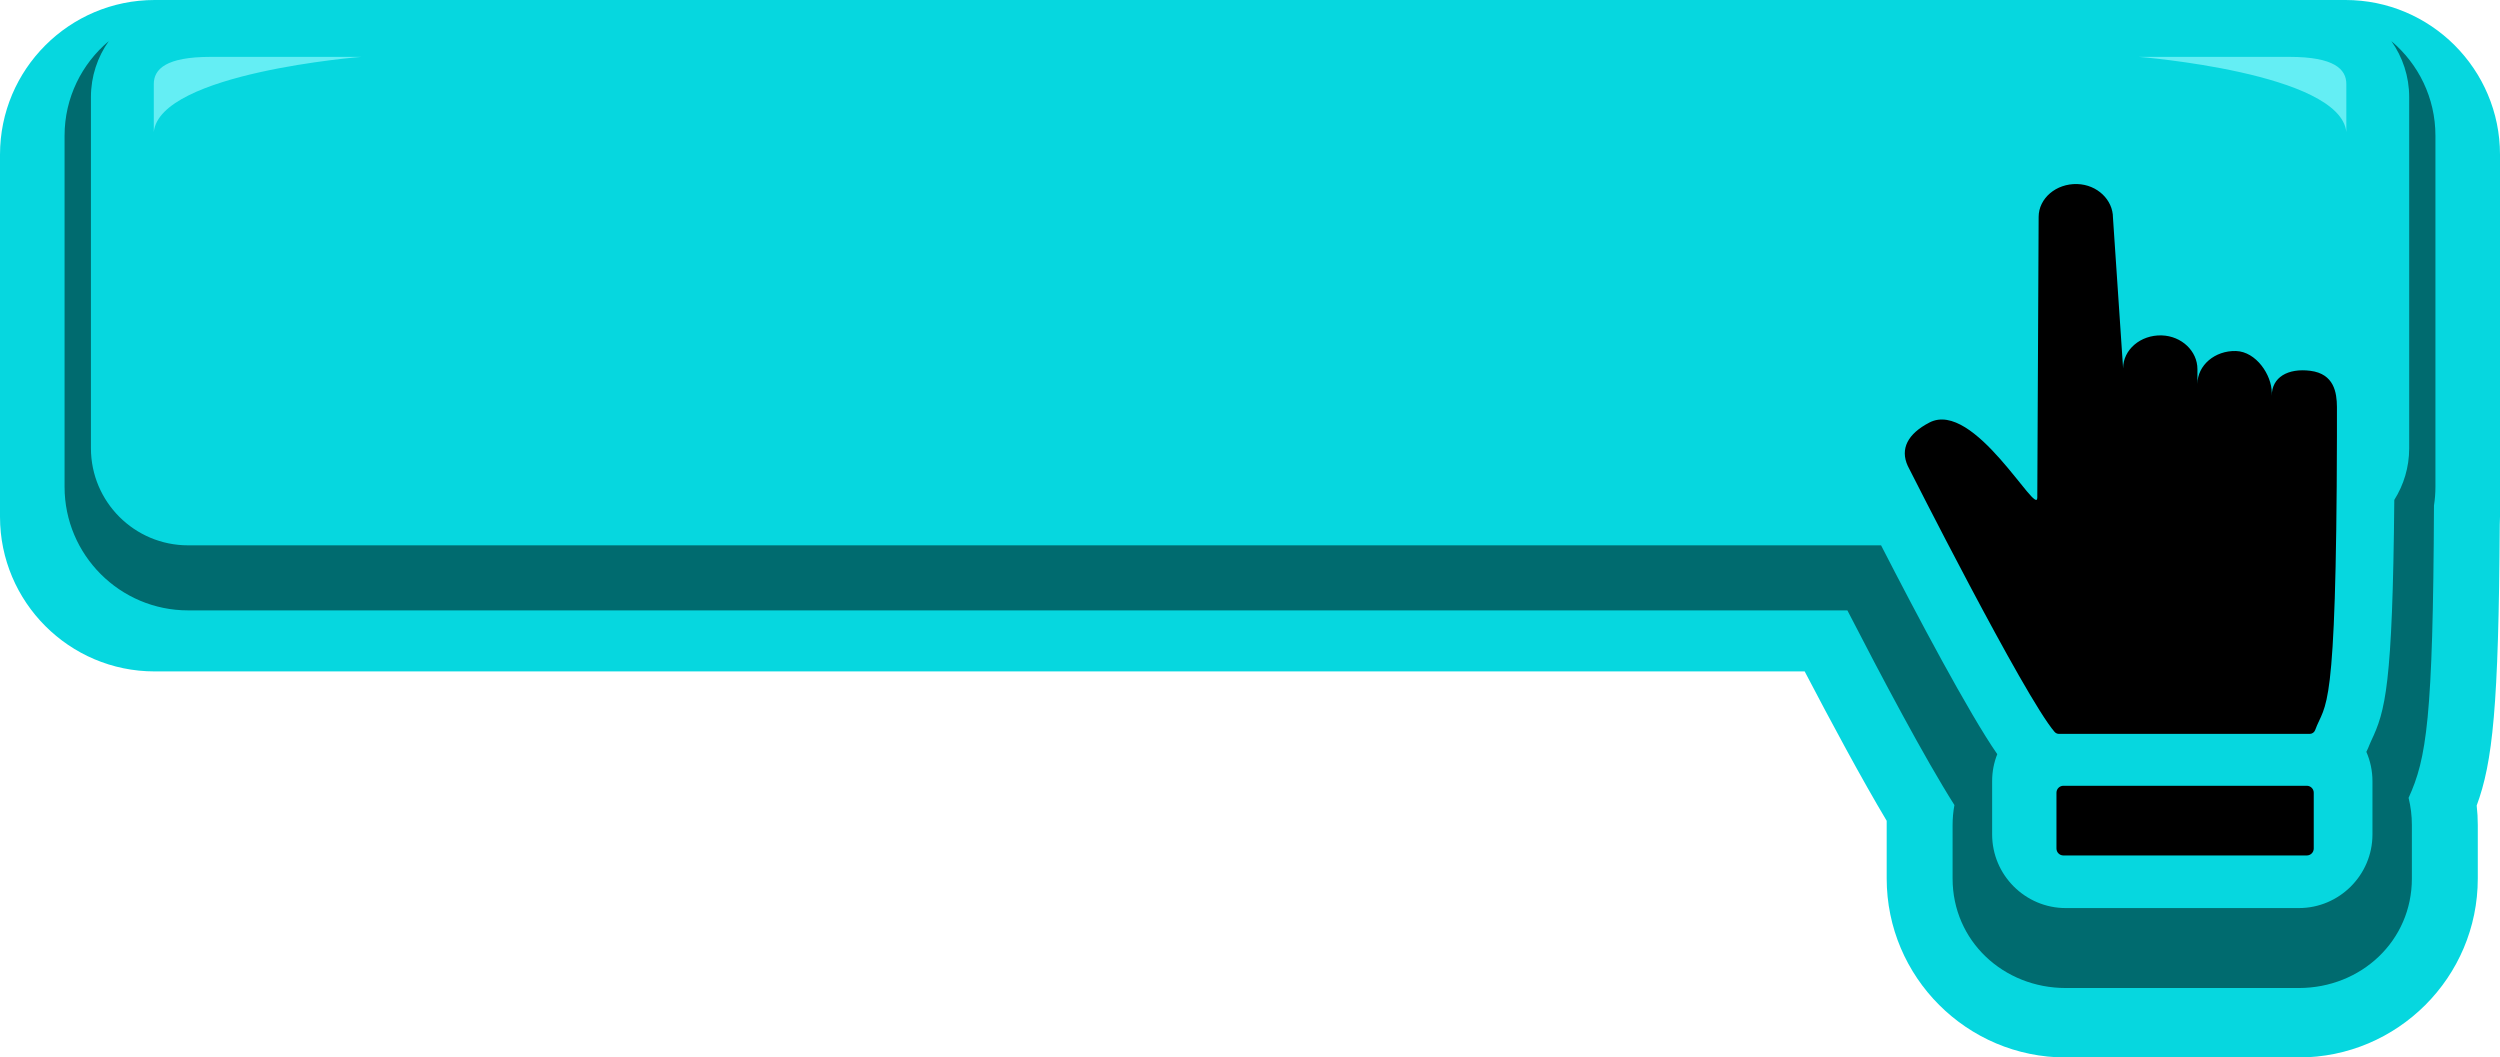 <?xml version="1.0" encoding="UTF-8" standalone="no"?><svg xmlns="http://www.w3.org/2000/svg" xmlns:xlink="http://www.w3.org/1999/xlink" fill="#000000" height="866.4" preserveAspectRatio="xMidYMid meet" version="1" viewBox="0.0 0.0 2048.3 866.4" width="2048.3" zoomAndPan="magnify"><g id="change1_1"><path d="M2048.3,126.7v296.7c0,2.2-0.1,4.3-0.2,6.5c-0.9,149.2-5.8,194.6-18.9,230.1c0.6,5.3,0.9,10.6,0.9,16v43.8 c0,80.9-65.8,146.6-146.7,146.6h-190.9c-80.9,0-146.7-65.8-146.7-146.6V676c0-1.1,0-2.3,0-3.5c-20.3-34-45.3-80.5-67.2-122.4h-1352 C56.8,550.1,0,493.2,0,423.4V126.7C0,56.8,56.8,0,126.7,0h1795C1991.5,0,2048.3,56.8,2048.3,126.7z" fill="#06d7df"/></g><g id="change2_1"><path d="M1752.3,46.6h123.5c36.6,0,46.6,10,46.6,22.3v39.3C1917.4,59.6,1752.3,46.6,1752.3,46.6z M296.1,46.6H172.6 c-36.6,0-46.6,10-46.6,22.3v39.3C130.9,59.6,296.1,46.6,296.1,46.6z" fill="#64eef4"/></g><g id="change3_1"><path d="M1995.4,111.2v287.6c0,5.2-0.4,10.4-1.2,15.4c-0.7,175.2-6.2,207.5-20.8,239.5c1.8,7.2,2.7,14.7,2.7,22.3 v43.8c0,51.1-41.6,89.7-92.7,89.7h-190.9c-51.1,0-92.7-38.6-92.7-89.7V676c0-5.5,0.5-11,1.5-16.4c-24.3-38.3-59.8-105.3-87.7-159.5 H154.1c-55.8,0-101.2-45.4-101.2-101.2V111.2c0-31.1,14.1-58.9,36.2-77.5c-9.2,13-14.6,28.8-14.6,45.9v287.6 c0,44,35.7,79.6,79.6,79.6h1387.1c29.4,57.3,71.9,137.5,95.2,171.1c-2.7,6.8-4.2,14.2-4.2,22v43.8c0,33.2,27.1,60.3,60.3,60.3h191 c33.2,0,60.3-27.1,60.3-60.3V640c0-8.5-1.8-16.7-5-24c1-1.9,1.8-3.9,2.6-5.9c0.5-1.3,1-2.2,1.4-3.2c11.5-24.3,17.5-44.5,18.9-197.3 c7.7-12.3,12.2-26.7,12.2-42.3V79.6c0-17.1-5.4-32.9-14.6-45.9C1981.4,52.3,1995.4,80.1,1995.4,111.2z" fill="#006b6f"/></g><g id="change4_1"><path d="M1890,700.9h-199.4c-3.2,0-5.7-2.6-5.7-5.7v-45.7c0-3.2,2.6-5.7,5.7-5.7H1890c3.2,0,5.7,2.6,5.7,5.7v45.7 C1895.7,698.4,1893.1,700.9,1890,700.9z M1892.9,303.8c-18.3-2.3-31.6,5.2-31.6,20.5v-2.5c0-14.6-12.8-33.7-29.3-34.2 c-17.3-0.5-31.6,11.7-31.6,27v-12.2c0-14.6-12.8-27.1-29.3-27.6c-17.3-0.5-31.6,11.7-31.6,27l-8.3-123.4c0-14.6-12.8-27.1-29.3-27.6 c-17.3-0.5-31.6,11.7-31.6,27l-1.1,229.9c0,16.5-51.8-80.5-88.4-61.5c-17.7,9.2-24.2,21.5-17.7,35.6c0,0,95.7,189.5,120.3,217.9 c0.9,1,2.2,1.6,3.6,1.6h205.4c1.9,0,3.7-1.2,4.4-3c8.8-23.9,17.4-7.6,17.9-240.7c0-0.2,0-24.2,0-24.2 C1914.6,321.8,1912.5,306.3,1892.9,303.8z" fill="#000000"/></g></svg>